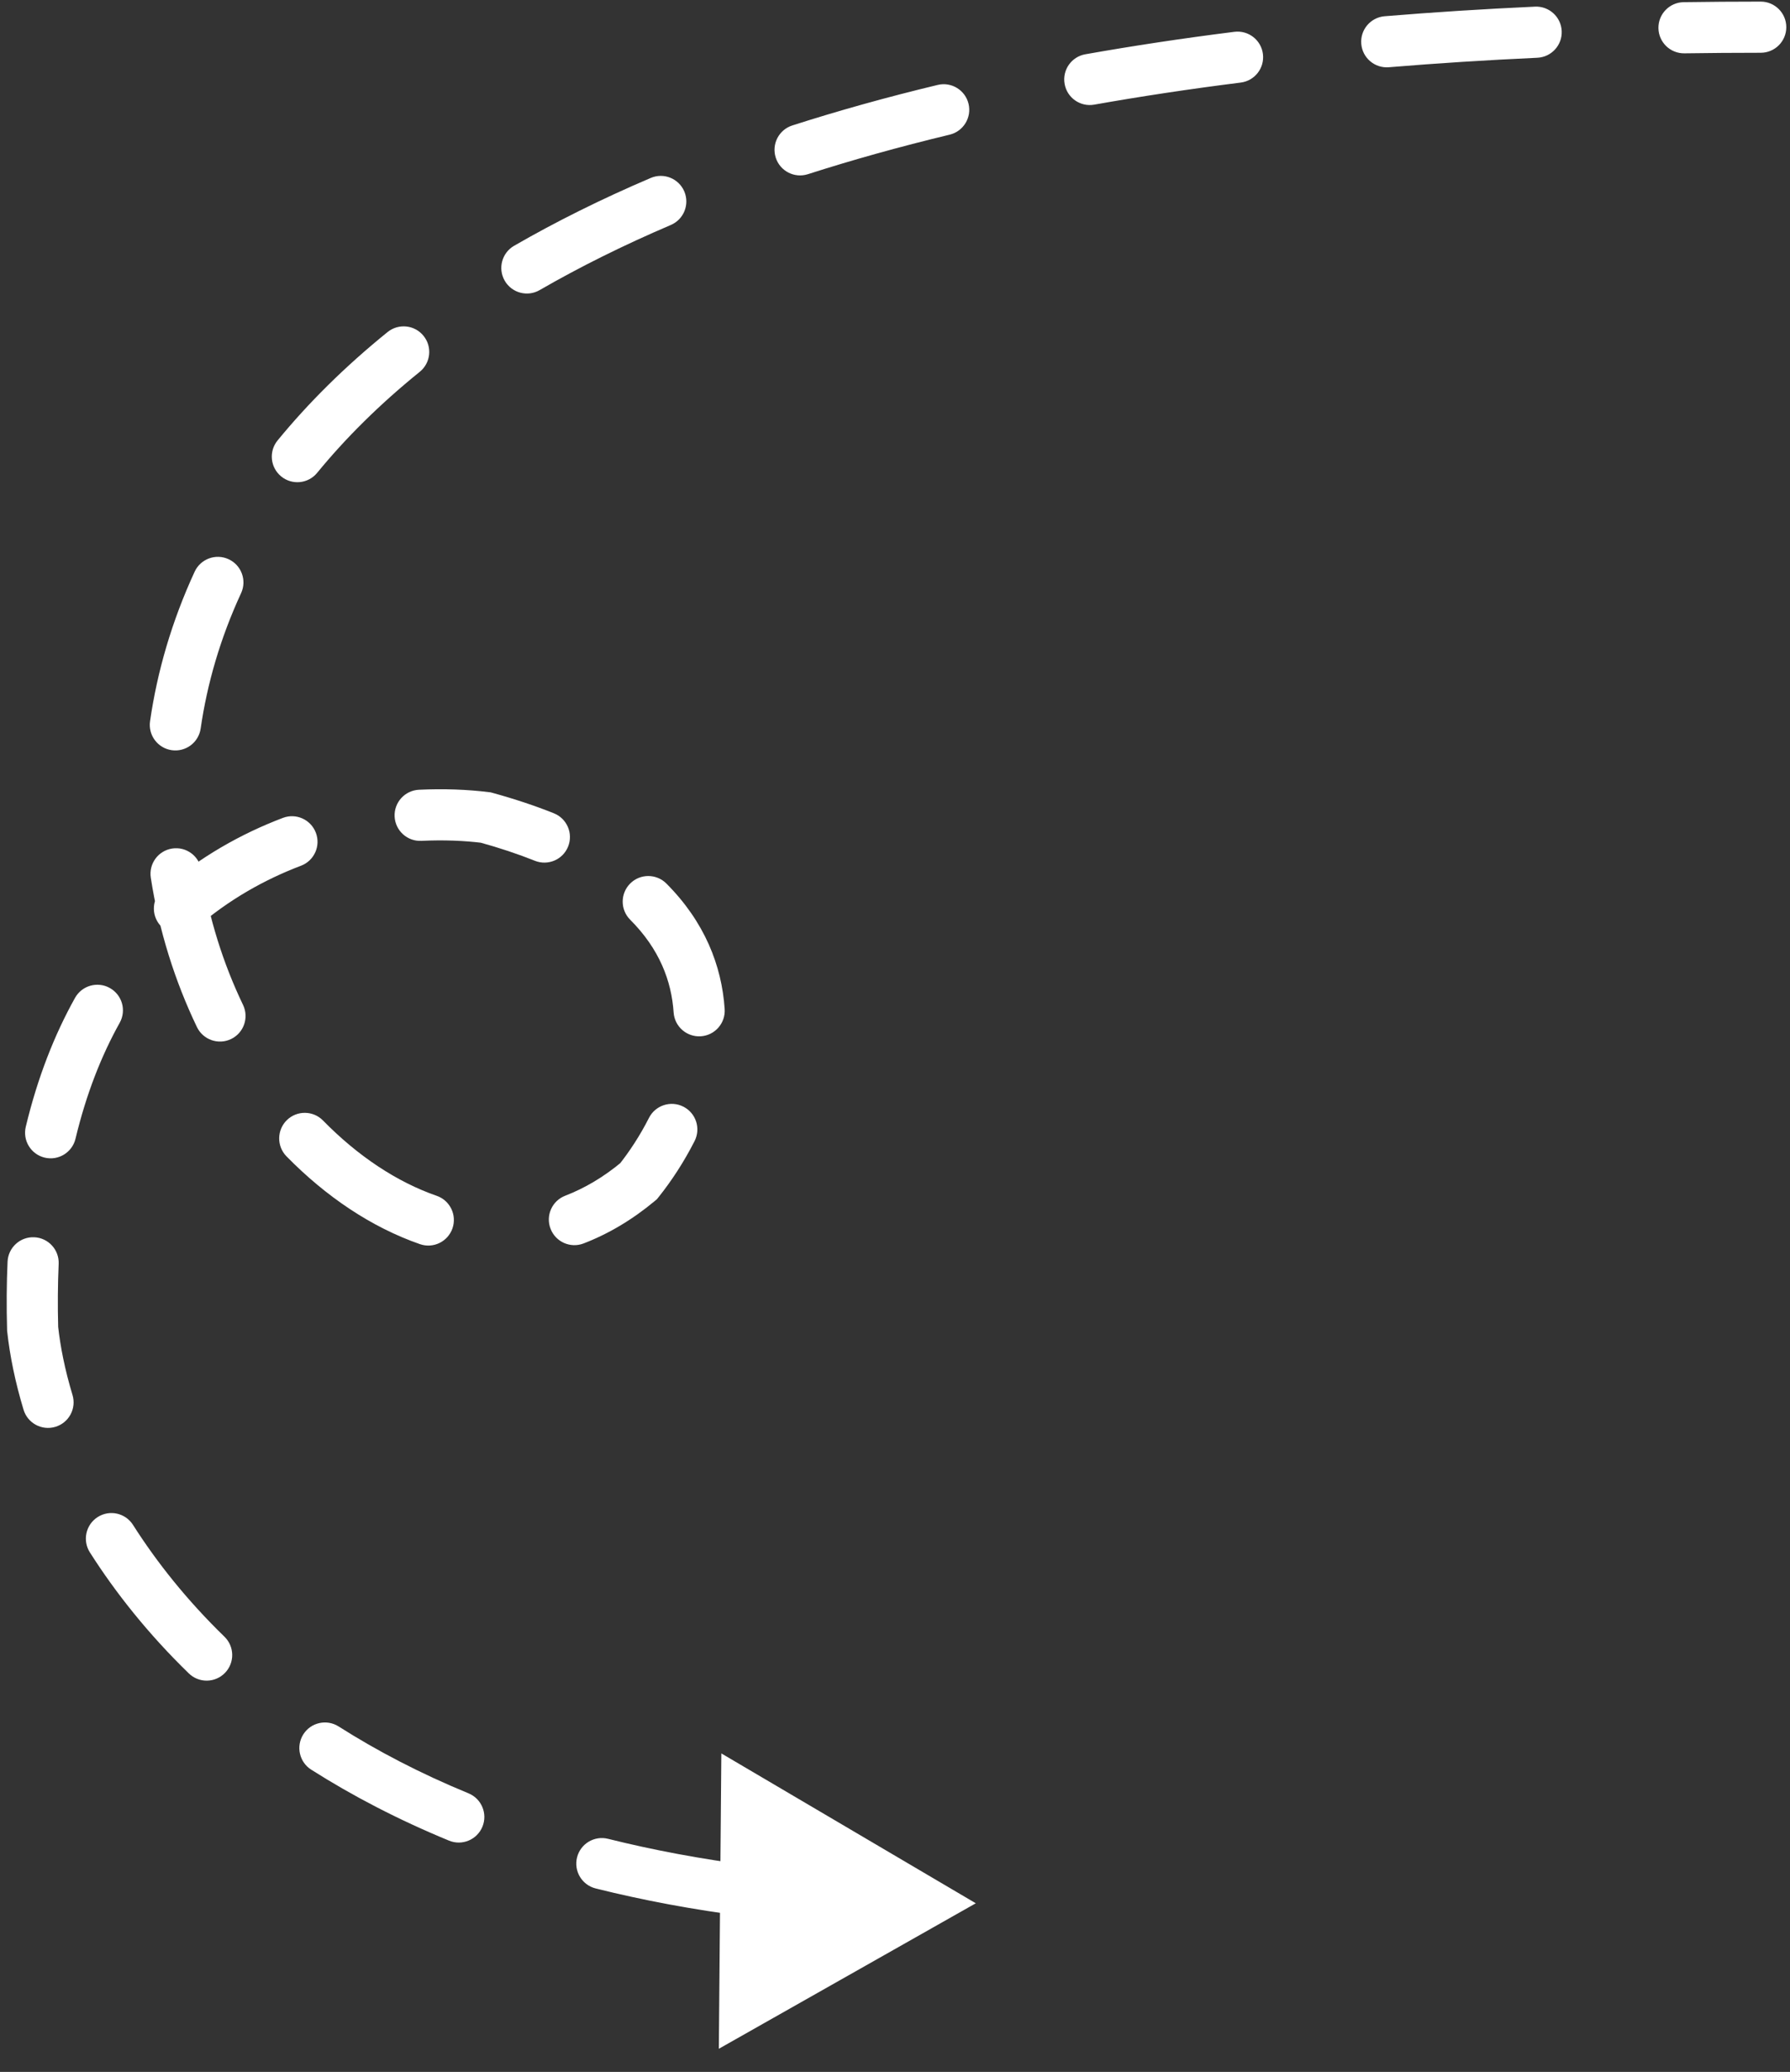 <svg width="70" height="81" viewBox="0 0 70 81" fill="none" xmlns="http://www.w3.org/2000/svg">
<rect x="0" y="0" width="70" height="81" fill="#333333" stroke="none"/>
<path d="M68.855 0.063C69.407 0.063 69.855 0.511 69.855 1.063C69.855 1.616 69.407 2.063 68.855 2.063V1.063V0.063ZM24.972 46.179L25.753 46.803L25.691 46.881L25.614 46.946L24.972 46.179ZM18.997 31.961L19.119 30.969L19.192 30.978L19.262 30.997L18.997 31.961ZM1.276 51.948L0.282 52.056L0.278 52.016L0.277 51.976L1.276 51.948ZM38.16 74.408L28.111 80.096L28.209 68.549L38.16 74.408ZM65.87 2.085C65.318 2.093 64.863 1.652 64.855 1.1C64.847 0.548 65.288 0.094 65.84 0.085L65.855 1.085L65.87 2.085ZM60.027 0.26C60.579 0.234 61.047 0.661 61.072 1.213C61.098 1.764 60.671 2.232 60.119 2.258L60.073 1.259L60.027 0.26ZM54.313 2.629C53.762 2.674 53.279 2.265 53.234 1.714C53.188 1.164 53.597 0.681 54.148 0.635L54.23 1.632L54.313 2.629ZM48.271 1.244C48.819 1.175 49.319 1.563 49.388 2.111C49.457 2.659 49.069 3.159 48.521 3.228L48.396 2.236L48.271 1.244ZM42.792 4.091C42.248 4.188 41.729 3.825 41.633 3.281C41.536 2.737 41.899 2.218 42.443 2.122L42.617 3.107L42.792 4.091ZM36.67 3.32C37.207 3.191 37.747 3.522 37.876 4.059C38.005 4.596 37.674 5.136 37.137 5.265L36.903 4.293L36.67 3.32ZM31.593 6.81C31.067 6.978 30.505 6.689 30.336 6.163C30.167 5.637 30.457 5.074 30.983 4.905L31.288 5.857L31.593 6.81ZM25.448 6.957C25.955 6.74 26.543 6.976 26.76 7.484C26.976 7.992 26.74 8.58 26.232 8.796L25.84 7.876L25.448 6.957ZM21.104 11.341C20.626 11.618 20.014 11.454 19.738 10.975C19.462 10.497 19.626 9.885 20.104 9.609L20.604 10.475L21.104 11.341ZM15.157 12.981C15.587 12.634 16.216 12.701 16.563 13.13C16.911 13.559 16.844 14.189 16.415 14.536L15.786 13.759L15.157 12.981ZM12.402 18.486C12.052 18.913 11.422 18.975 10.995 18.625C10.568 18.275 10.505 17.645 10.856 17.218L11.629 17.852L12.402 18.486ZM7.612 22.35C7.844 21.849 8.438 21.63 8.939 21.862C9.441 22.093 9.659 22.688 9.428 23.189L8.52 22.77L7.612 22.35ZM7.847 28.482C7.768 29.028 7.261 29.407 6.714 29.328C6.167 29.249 5.789 28.742 5.868 28.195L6.857 28.338L7.847 28.482ZM5.897 34.313C5.813 33.767 6.187 33.257 6.733 33.173C7.279 33.089 7.789 33.463 7.873 34.009L6.885 34.161L5.897 34.313ZM9.504 39.286C9.743 39.784 9.534 40.382 9.036 40.621C8.538 40.86 7.941 40.65 7.701 40.152L8.603 39.719L9.504 39.286ZM11.203 45.206C10.817 44.811 10.824 44.178 11.218 43.791C11.613 43.405 12.246 43.412 12.632 43.806L11.918 44.506L11.203 45.206ZM17.078 46.75C17.599 46.931 17.875 47.501 17.694 48.023C17.512 48.545 16.943 48.821 16.421 48.639L16.749 47.695L17.078 46.75ZM22.822 48.612C22.306 48.811 21.728 48.553 21.53 48.038C21.331 47.523 21.588 46.944 22.104 46.746L22.463 47.679L22.822 48.612ZM25.379 43.703C25.629 43.211 26.231 43.014 26.723 43.264C27.216 43.513 27.413 44.115 27.163 44.608L26.271 44.156L25.379 43.703ZM28.339 39.448C28.376 39.999 27.959 40.476 27.408 40.513C26.857 40.55 26.38 40.133 26.343 39.582L27.341 39.515L28.339 39.448ZM24.643 35.955C24.253 35.564 24.254 34.931 24.645 34.54C25.035 34.15 25.669 34.151 26.059 34.541L25.351 35.248L24.643 35.955ZM21.66 31.795C22.172 32 22.422 32.582 22.217 33.095C22.012 33.608 21.43 33.857 20.917 33.652L21.288 32.724L21.66 31.795ZM16.48 32.873C15.928 32.9 15.459 32.474 15.432 31.923C15.406 31.371 15.831 30.902 16.383 30.875L16.431 31.874L16.48 32.873ZM11.063 31.975C11.579 31.779 12.156 32.039 12.352 32.556C12.548 33.072 12.288 33.649 11.772 33.845L11.417 32.91L11.063 31.975ZM7.672 36.275C7.255 36.636 6.623 36.591 6.262 36.174C5.9 35.757 5.945 35.125 6.362 34.763L7.017 35.519L7.672 36.275ZM2.934 39.011C3.203 38.529 3.812 38.356 4.294 38.625C4.777 38.894 4.95 39.503 4.681 39.985L3.807 39.498L2.934 39.011ZM2.953 44.517C2.824 45.055 2.284 45.386 1.747 45.257C1.21 45.128 0.879 44.588 1.008 44.051L1.981 44.284L2.953 44.517ZM0.296 49.324C0.321 48.772 0.788 48.345 1.34 48.37C1.891 48.394 2.319 48.861 2.294 49.413L1.295 49.368L0.296 49.324ZM2.835 54.535C2.995 55.064 2.696 55.622 2.167 55.781C1.639 55.941 1.081 55.642 0.921 55.113L1.878 54.824L2.835 54.535ZM3.514 60.689C3.218 60.223 3.355 59.605 3.821 59.308C4.287 59.012 4.905 59.149 5.201 59.615L4.358 60.152L3.514 60.689ZM8.778 63.987C9.174 64.372 9.183 65.005 8.798 65.401C8.413 65.797 7.78 65.806 7.384 65.421L8.081 64.704L8.778 63.987ZM12.17 69.184C11.704 68.888 11.566 68.27 11.862 67.803C12.158 67.337 12.776 67.199 13.242 67.495L12.706 68.34L12.17 69.184ZM18.321 70.109C18.832 70.319 19.076 70.903 18.866 71.414C18.655 71.925 18.071 72.169 17.56 71.959L17.941 71.034L18.321 70.109ZM23.294 73.828C22.758 73.694 22.432 73.151 22.566 72.615C22.7 72.079 23.243 71.754 23.779 71.888L23.536 72.858L23.294 73.828ZM29.454 72.941C30.002 73.01 30.39 73.511 30.32 74.059C30.251 74.607 29.75 74.995 29.202 74.925L29.328 73.933L29.454 72.941ZM35.176 75.382C34.624 75.366 34.189 74.905 34.206 74.353C34.222 73.801 34.683 73.367 35.235 73.383L35.205 74.383L35.176 75.382ZM68.855 1.063V2.063C67.845 2.063 66.85 2.071 65.87 2.085L65.855 1.085L65.84 0.085C66.83 0.071 67.835 0.063 68.855 0.063V1.063ZM60.073 1.259L60.119 2.258C58.114 2.35 56.179 2.474 54.313 2.629L54.23 1.632L54.148 0.635C56.04 0.479 57.999 0.353 60.027 0.26L60.073 1.259ZM48.396 2.236L48.521 3.228C46.524 3.479 44.615 3.768 42.792 4.091L42.617 3.107L42.443 2.122C44.301 1.793 46.242 1.499 48.271 1.244L48.396 2.236ZM36.903 4.293L37.137 5.265C35.173 5.737 33.327 6.254 31.593 6.81L31.288 5.857L30.983 4.905C32.766 4.333 34.66 3.803 36.67 3.32L36.903 4.293ZM25.84 7.876L26.232 8.796C24.358 9.596 22.652 10.448 21.104 11.341L20.604 10.475L20.104 9.609C21.727 8.673 23.504 7.786 25.448 6.957L25.84 7.876ZM15.786 13.759L16.415 14.536C14.839 15.81 13.51 17.134 12.402 18.486L11.629 17.852L10.856 17.218C12.055 15.755 13.482 14.336 15.157 12.981L15.786 13.759ZM8.52 22.77L9.428 23.189C8.611 24.957 8.1 26.735 7.847 28.482L6.857 28.338L5.868 28.195C6.148 26.26 6.714 24.295 7.612 22.35L8.52 22.77ZM6.885 34.161L7.873 34.009C8.164 35.894 8.731 37.676 9.504 39.286L8.603 39.719L7.701 40.152C6.845 38.369 6.218 36.398 5.897 34.313L6.885 34.161ZM11.918 44.506L12.632 43.806C13.997 45.2 15.525 46.211 17.078 46.75L16.749 47.695L16.421 48.639C14.528 47.981 12.745 46.78 11.203 45.206L11.918 44.506ZM22.463 47.679L22.104 46.746C22.857 46.456 23.604 46.02 24.331 45.412L24.972 46.179L25.614 46.946C24.729 47.686 23.792 48.239 22.822 48.612L22.463 47.679ZM24.972 46.179L24.192 45.554C24.607 45.034 25.024 44.404 25.379 43.703L26.271 44.156L27.163 44.608C26.743 45.435 26.251 46.181 25.753 46.803L24.972 46.179ZM27.341 39.515L26.343 39.582C26.26 38.346 25.785 37.097 24.643 35.955L25.351 35.248L26.059 34.541C27.554 36.039 28.225 37.747 28.339 39.448L27.341 39.515ZM21.288 32.724L20.917 33.652C20.264 33.391 19.537 33.147 18.731 32.925L18.997 31.961L19.262 30.997C20.133 31.237 20.93 31.503 21.66 31.795L21.288 32.724ZM18.997 31.961L18.874 32.954C18.16 32.865 17.35 32.831 16.48 32.873L16.431 31.874L16.383 30.875C17.364 30.828 18.289 30.866 19.119 30.969L18.997 31.961ZM11.417 32.91L11.772 33.845C10.349 34.385 8.945 35.172 7.672 36.275L7.017 35.519L6.362 34.763C7.832 33.49 9.445 32.589 11.063 31.975L11.417 32.91ZM3.807 39.498L4.681 39.985C3.968 41.263 3.374 42.762 2.953 44.517L1.981 44.284L1.008 44.051C1.469 42.13 2.126 40.459 2.934 39.011L3.807 39.498ZM1.295 49.368L2.294 49.413C2.259 50.211 2.252 51.046 2.276 51.92L1.276 51.948L0.277 51.976C0.251 51.056 0.258 50.172 0.296 49.324L1.295 49.368ZM1.276 51.948L2.271 51.841C2.358 52.646 2.539 53.555 2.835 54.535L1.878 54.824L0.921 55.113C0.592 54.025 0.384 52.994 0.282 52.056L1.276 51.948ZM4.358 60.152L5.201 59.615C6.133 61.079 7.312 62.563 8.778 63.987L8.081 64.704L7.384 65.421C5.805 63.886 4.528 62.282 3.514 60.689L4.358 60.152ZM12.706 68.34L13.242 67.495C14.744 68.449 16.431 69.332 18.321 70.109L17.941 71.034L17.56 71.959C15.565 71.138 13.773 70.202 12.17 69.184L12.706 68.34ZM23.536 72.858L23.779 71.888C25.535 72.326 27.424 72.683 29.454 72.941L29.328 73.933L29.202 74.925C27.097 74.658 25.13 74.287 23.294 73.828L23.536 72.858Z" fill="white"/>
</svg>
